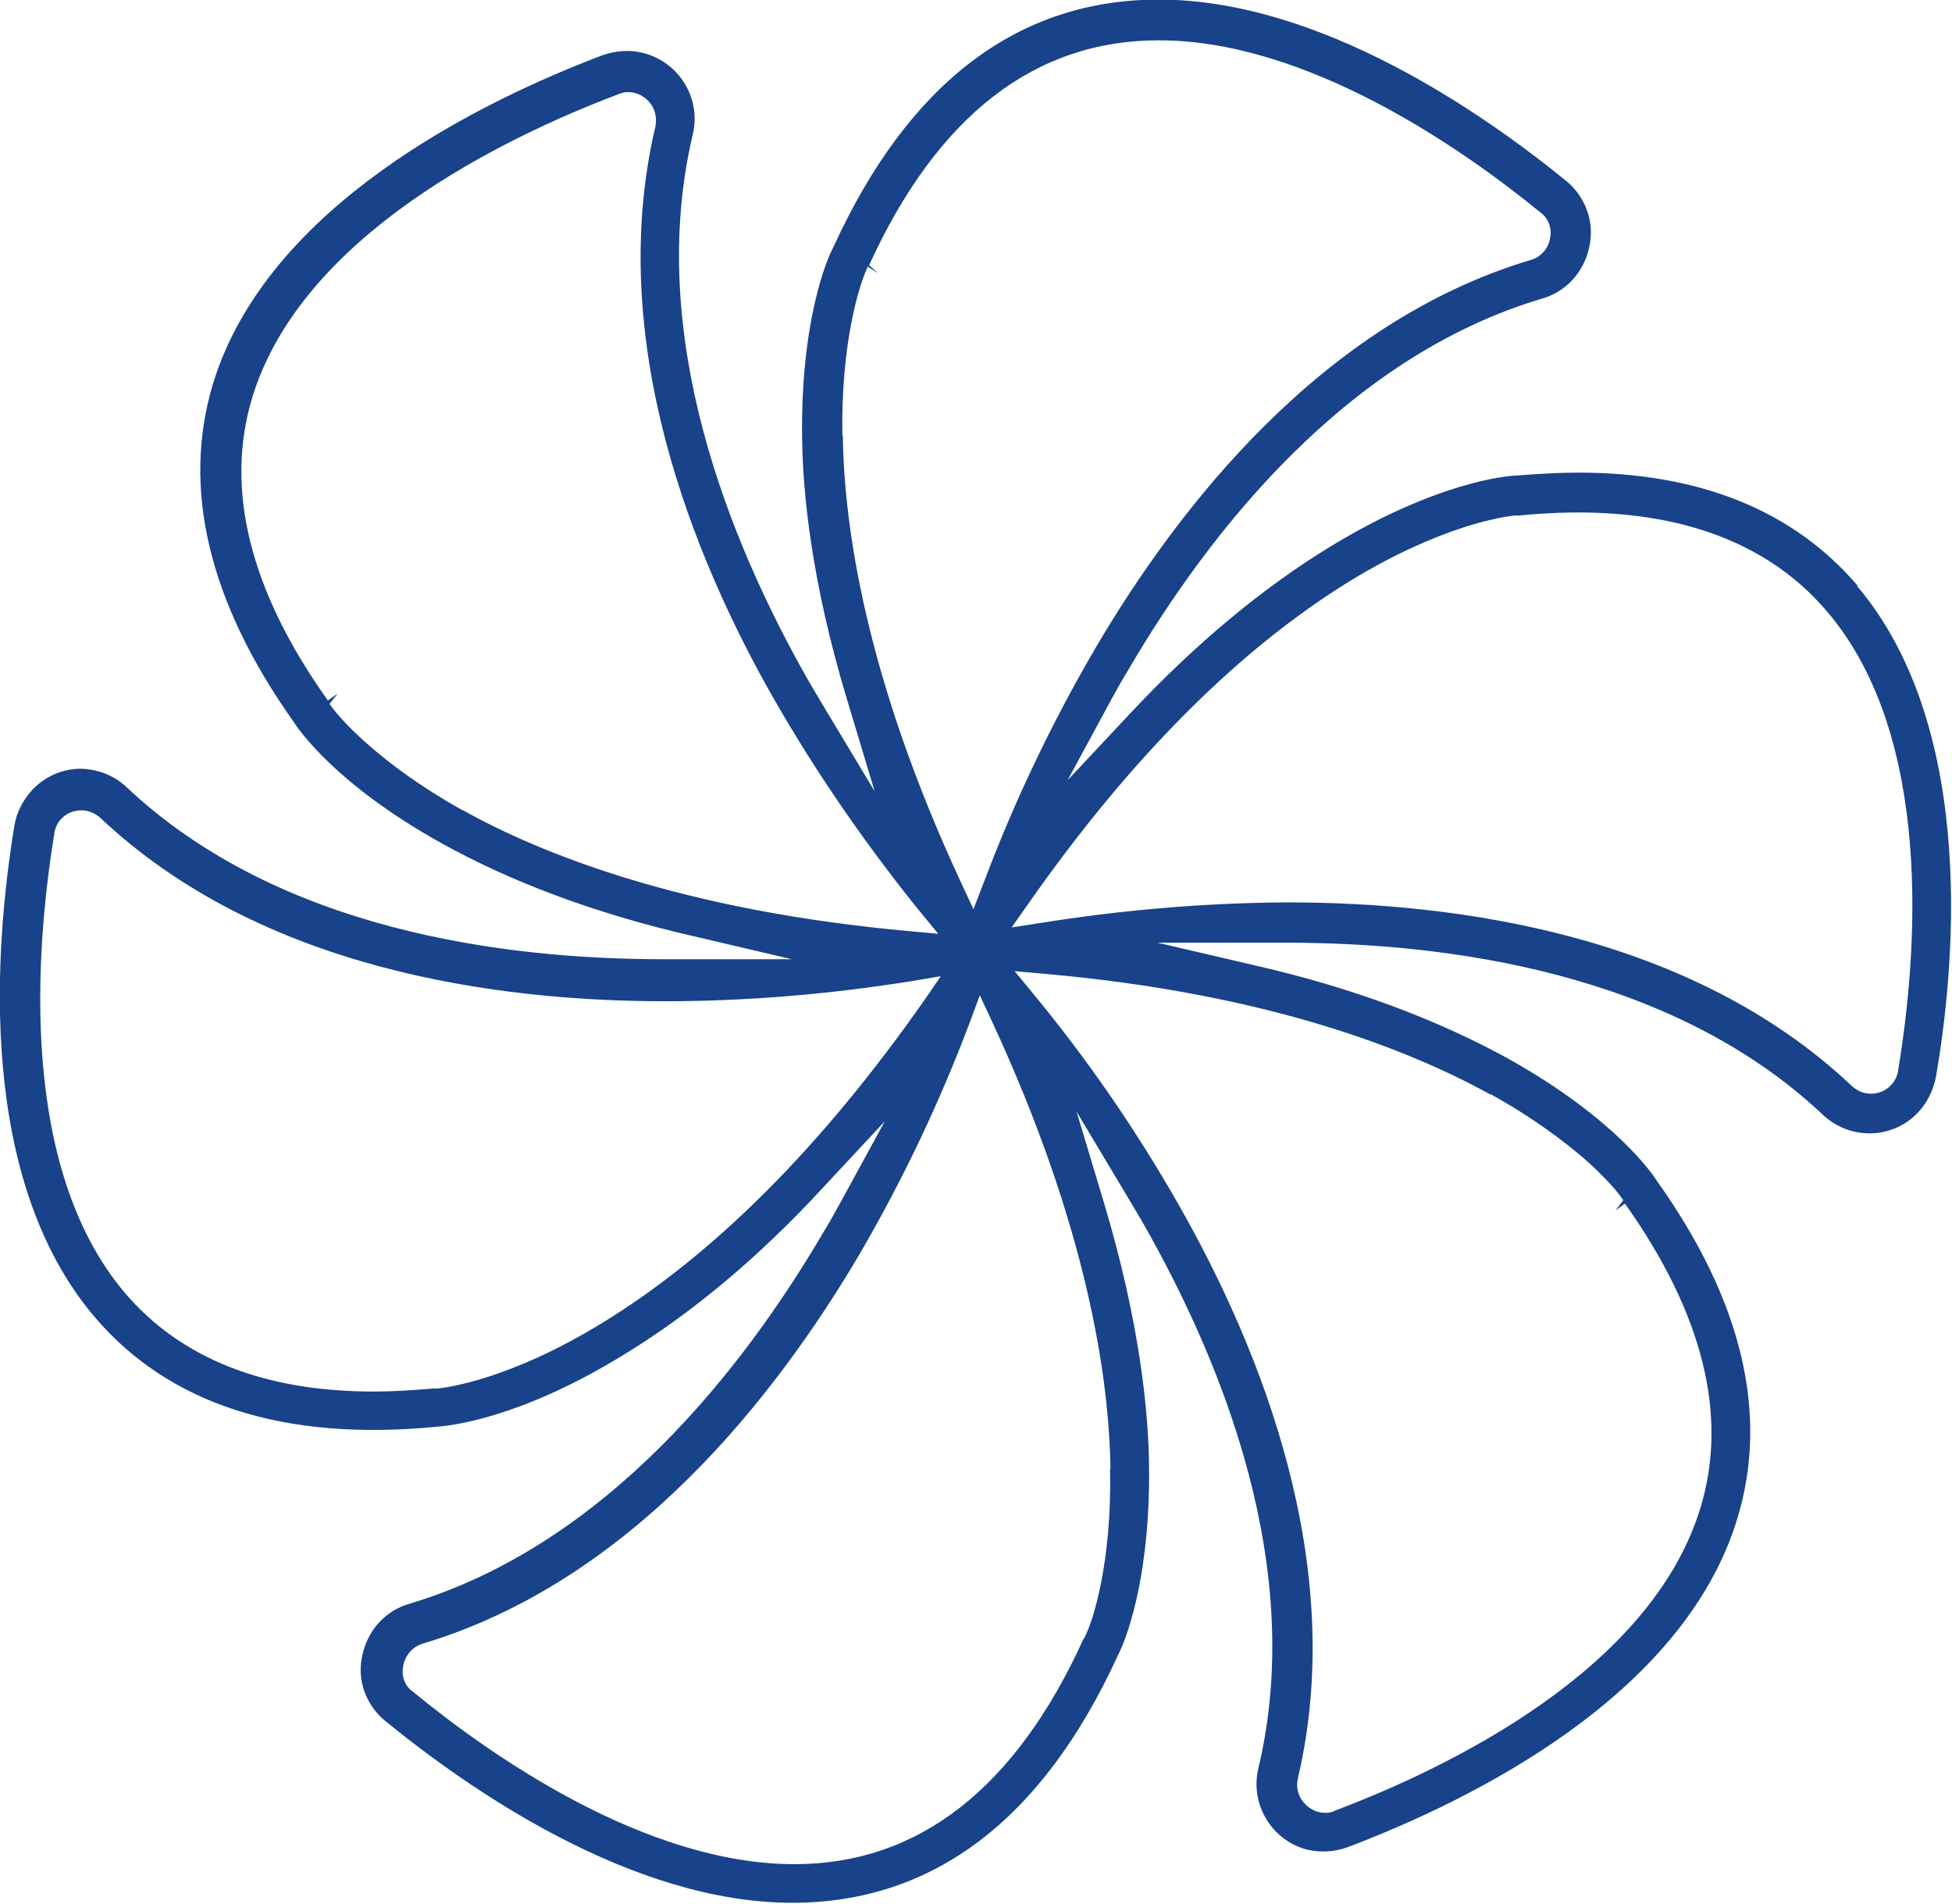 <svg xmlns="http://www.w3.org/2000/svg" id="Livello_2" data-name="Livello 2" viewBox="0 0 46.02 44.88"><defs><style>      .cls-1 {        fill: #184289;      }    </style></defs><g id="HOMEPAGE_2" data-name="HOMEPAGE 2"><g id="Layer_2" data-name="Layer 2"><g id="Layer_17_copy_7" data-name="Layer 17 copy 7"><g id="_53" data-name=" 53"><path class="cls-1" d="M43.8,13.81c-1.51-1.77-3.72-2.67-6.59-2.67-.47,0-.96.03-1.46.07-.19,0-1.87.14-4.38,1.67-1.61.98-3.19,2.3-4.71,3.92l-1.49,1.59,1.04-1.92c.12-.22.25-.45.39-.68,1.89-3.23,5.12-7.37,9.75-8.75.57-.16,1-.63,1.12-1.23.13-.57-.09-1.17-.54-1.54-1.96-1.6-5.81-4.28-9.61-4.28-3.32,0-5.9,1.96-7.67,5.83-.29.55-.77,2.1-.74,4.45.01,1.29.21,3.41,1.06,6.22l.65,2.16-1.16-1.93c-.14-.23-.28-.47-.42-.71-1.85-3.26-3.82-8.12-2.71-12.83.21-.85-.31-1.71-1.16-1.93-.31-.08-.63-.06-.96.05-2.88,1.09-7.91,3.55-9.19,7.75-.74,2.46-.1,5.14,1.9,7.96.1.16.98,1.47,3.48,2.86,1.67.93,3.66,1.67,5.92,2.19l2.35.55h-3.03c-3.81,0-9.09-.7-12.65-4.05-.3-.29-.71-.44-1.12-.44-.42.01-.82.19-1.11.5-.22.24-.37.53-.42.84-.48,2.92-.88,8.32,1.89,11.58,1.75,2.06,4.46,2.94,8.06,2.59.31-.02,1.95-.19,4.37-1.67,1.62-.98,3.2-2.3,4.7-3.92l1.5-1.61-1.06,1.94c-.12.22-.25.45-.39.68-1.89,3.22-5.12,7.36-9.75,8.75-.57.16-1,.63-1.12,1.23-.13.57.09,1.17.55,1.54,1.96,1.6,5.8,4.28,9.59,4.28,3.32,0,5.9-1.96,7.67-5.82.29-.56.77-2.1.74-4.45-.01-1.29-.22-3.42-1.06-6.22l-.65-2.16,1.16,1.94c.14.23.28.47.42.71,1.85,3.25,3.83,8.1,2.71,12.82-.21.85.31,1.72,1.16,1.93.3.07.64.05.94-.06,2.88-1.09,7.92-3.55,9.19-7.75.75-2.46.11-5.14-1.9-7.96-.1-.16-.99-1.47-3.49-2.87-1.67-.92-3.66-1.67-5.92-2.19l-2.36-.55h3.03c3.81,0,9.09.7,12.65,4.05.64.61,1.65.59,2.25-.05.22-.23.36-.53.42-.83.41-2.34,1.04-8.16-1.86-11.58ZM19.86,10.27c-.04-2.19.41-3.6.59-3.96v-.03s.25.16.25.16l-.21-.19c1.61-3.52,3.9-5.3,6.83-5.3,3.49,0,7.14,2.54,9,4.06.19.14.28.39.22.62-.04.24-.23.44-.46.5-4.91,1.47-8.3,5.81-10.28,9.19-1.02,1.75-1.9,3.6-2.61,5.49l-.24.62-.28-.6c-2.27-4.87-2.77-8.43-2.8-10.56ZM10.89,19.09c-1.95-1.09-2.93-2.2-3.12-2.5l.19-.24-.23.16c-1.84-2.58-2.44-4.99-1.78-7.15,1.17-3.81,5.91-6.11,8.63-7.14.25-.11.55-.03.74.2.13.16.17.36.13.57-1.18,5.02.87,10.12,2.81,13.51,1,1.74,2.16,3.42,3.44,5l.42.51-.66-.06c-5.35-.48-8.7-1.82-10.56-2.86ZM14.17,31.2c-2.13,1.3-3.59,1.5-3.86,1.53h-.11c-.48.04-.94.07-1.39.07-2.58,0-4.55-.78-5.87-2.33-2.5-2.96-2.11-8.05-1.66-10.82.04-.32.31-.55.64-.55.17,0,.33.07.46.19,3.78,3.56,9.32,4.31,13.29,4.31,1.96,0,3.93-.17,5.86-.48l.65-.11-.37.54c-2.42,3.46-4.98,6.03-7.64,7.65ZM26.17,34.62c.05,2.23-.42,3.64-.59,3.95v.02s-.02.02-.03.03c-1.61,3.54-3.9,5.32-6.82,5.32-3.5,0-7.14-2.54-9-4.07-.19-.13-.28-.38-.22-.62.05-.25.23-.44.46-.51,4.91-1.47,8.3-5.8,10.29-9.17,1.02-1.75,1.9-3.6,2.61-5.49l.23-.62.28.6c2.26,4.87,2.77,8.43,2.8,10.56ZM35.14,25.79c.98.54,1.71,1.09,2.22,1.53.51.45.8.8.91.97l-.18.24.22-.16c1.84,2.59,2.44,5,1.78,7.17-1.16,3.81-5.9,6.11-8.62,7.14-.07.04-.15.05-.23.05-.19,0-.38-.09-.51-.25-.13-.16-.18-.36-.13-.57,1.18-5.02-.88-10.12-2.81-13.51-1.03-1.81-2.2-3.49-3.45-5l-.42-.51.66.06c5.32.46,8.68,1.81,10.56,2.85ZM44.75,25.24c-.05.31-.32.54-.64.54-.18,0-.33-.07-.46-.19-3.78-3.57-9.32-4.32-13.29-4.32-1.96.01-3.93.18-5.86.49l-.65.1.38-.54c2.42-3.46,4.98-6.02,7.62-7.64,2.14-1.3,3.59-1.5,3.86-1.53h.11c3.26-.32,5.72.45,7.26,2.27,2.51,2.95,2.13,8.04,1.67,10.81Z"></path></g></g></g></g></svg>